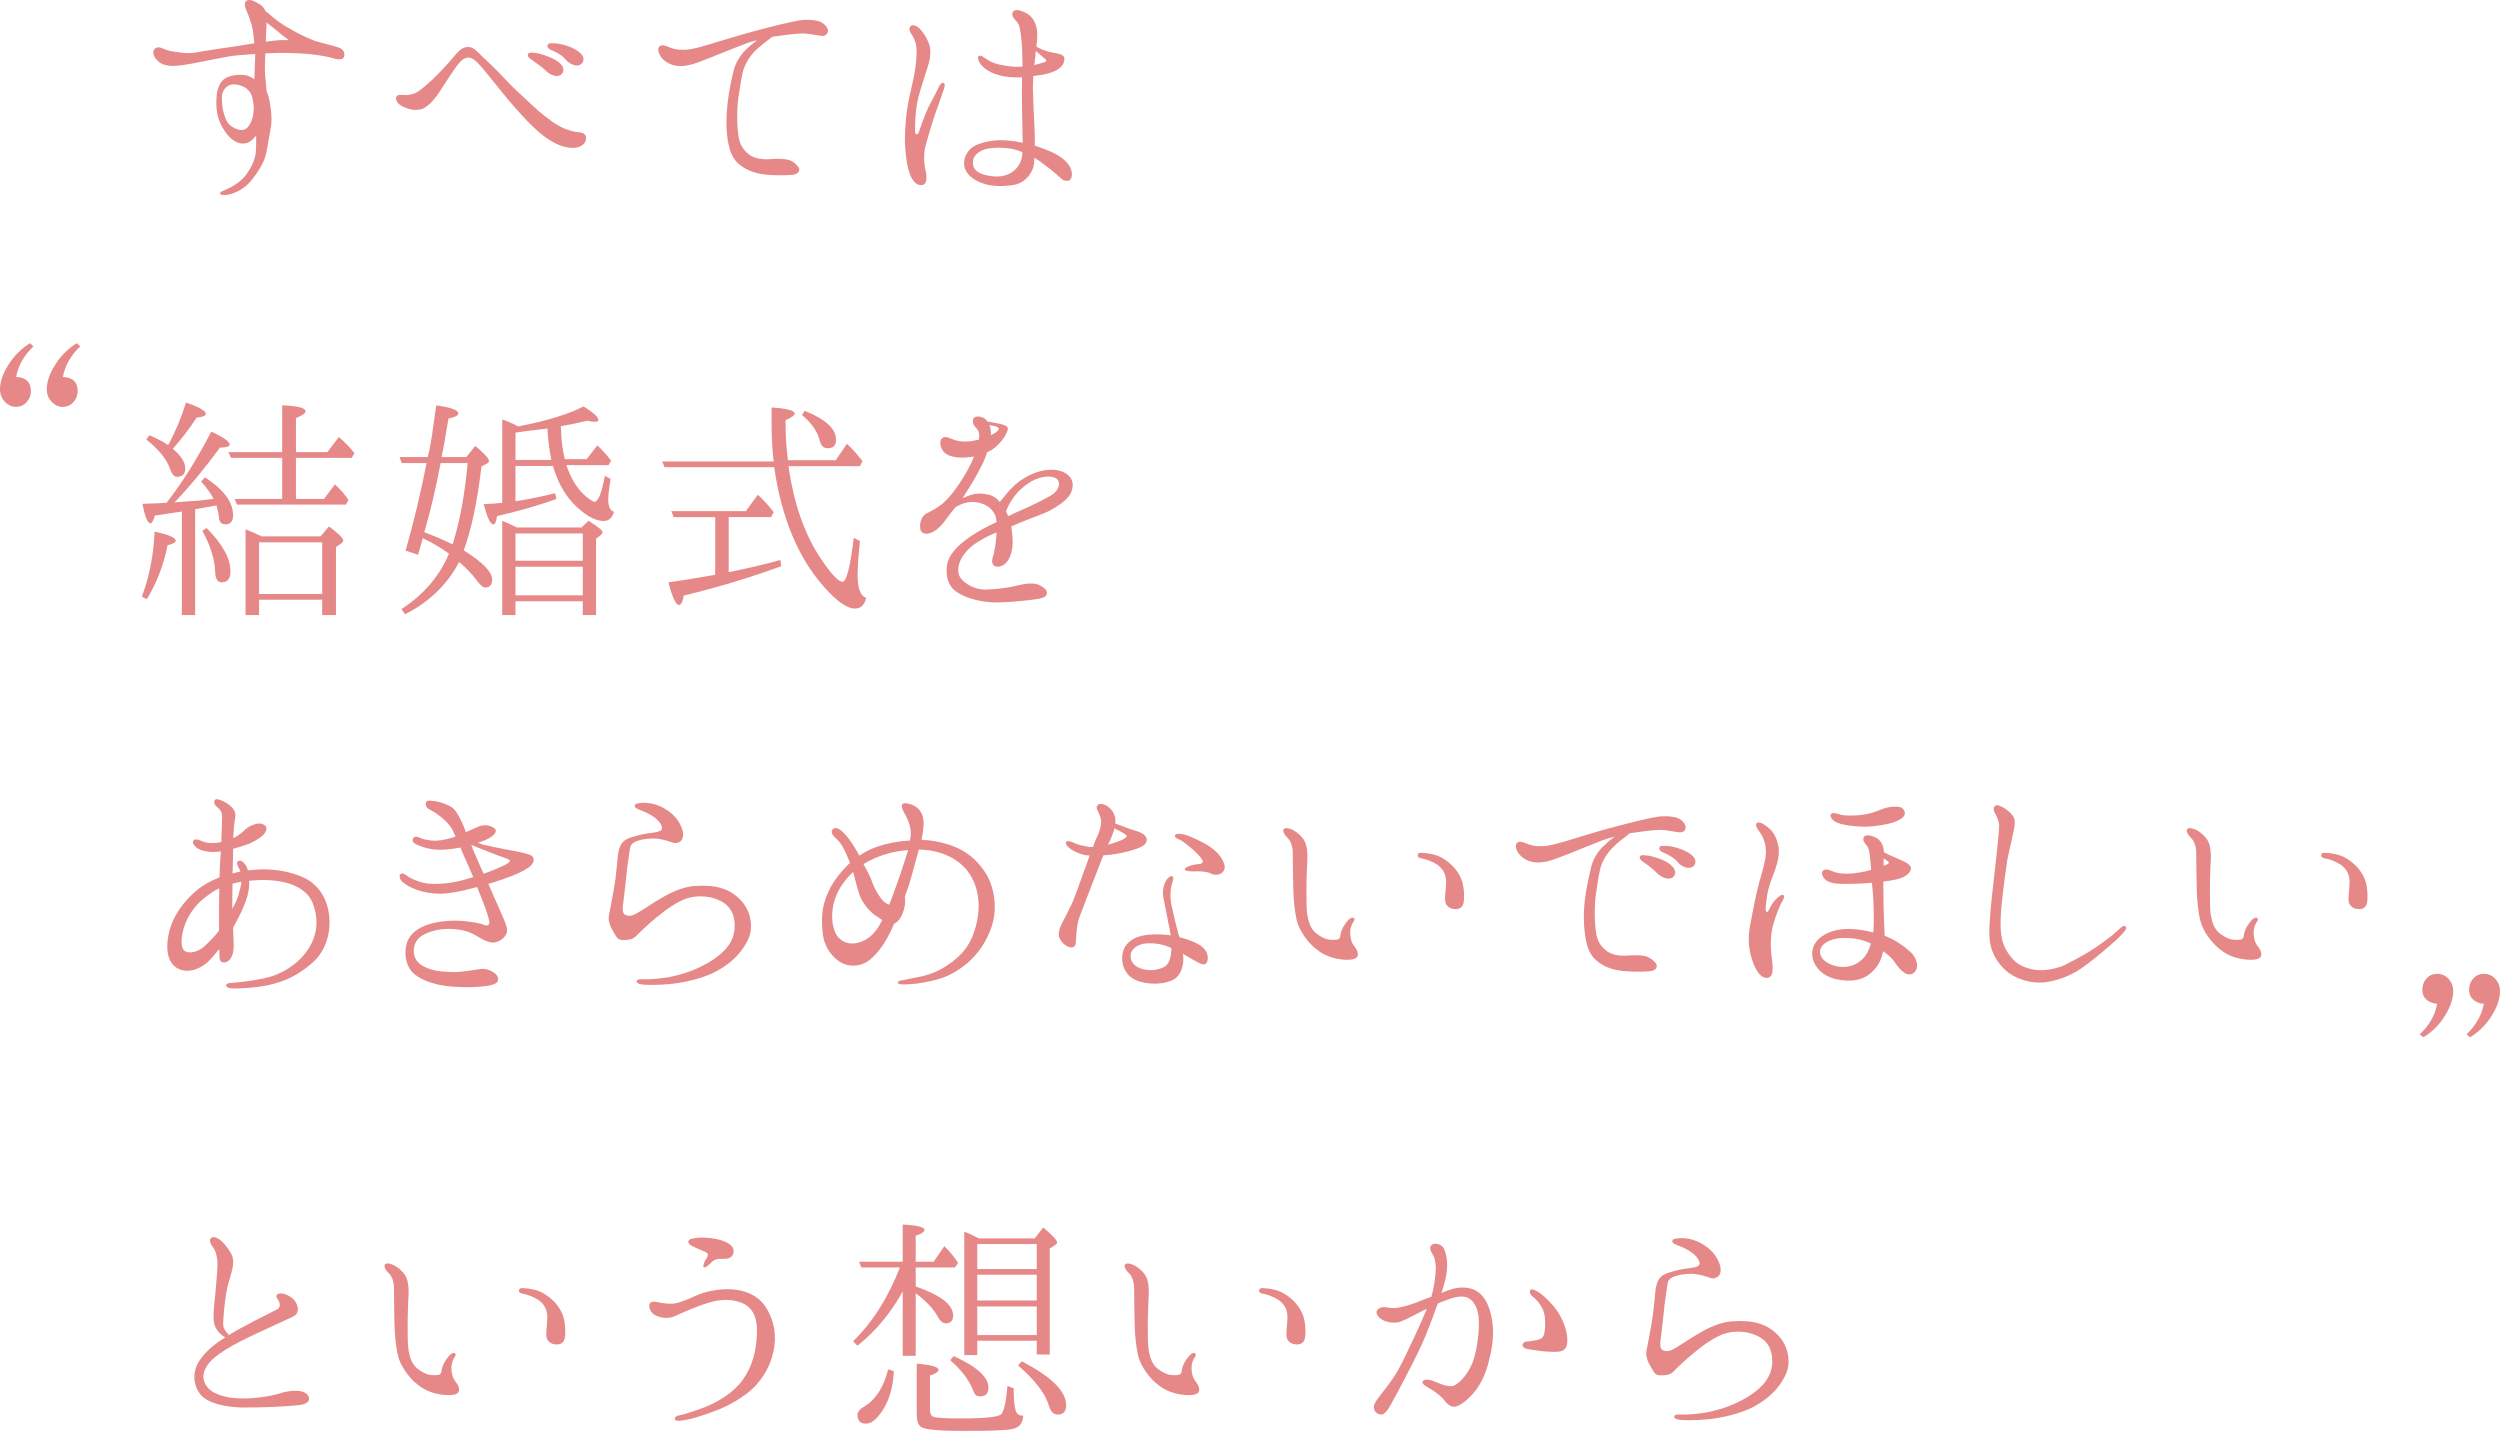 <?xml version="1.0" encoding="UTF-8"?>
<svg id="_レイヤー_1" data-name="レイヤー_1" xmlns="http://www.w3.org/2000/svg" version="1.1" viewBox="0 0 669.789 383.367">
  <!-- Generator: Adobe Illustrator 29.5.1, SVG Export Plug-In . SVG Version: 2.1.0 Build 141)  -->
  <defs>
    <style>
      .st0 {
        fill: #e68888;
      }
    </style>
  </defs>
  <g>
    <path class="st0" d="M92.028,15.496c-.557.627-1.949.418-2.854.069-.975-.278-3.689-.835-6.057-1.044-2.367-.209-4.386-.348-8.214-.348-1.253,0-2.576.069-3.829.139-.069,1.532-.139,3.76-.069,5.5.069,1.114.278,2.854.417,4.664.418.836.696,1.88.905,3.272.557,3.202.487,5.43.139,6.892-.139.905-.557,3.133-1.044,5.987-.487,2.784-2.506,5.917-4.525,8.214-2.019,2.298-4.873,3.203-5.987,3.342-1.114.14-1.88.069-1.95-.348-.069-.418.905-.766,1.602-1.045,2.019-.904,3.829-2.088,5.151-3.689,1.253-1.601,2.437-3.759,2.785-5.986.139-1.254.139-3.063.139-4.804-.766.975-1.531,1.671-2.297,1.949-2.437.766-4.595-.766-6.265-3.342-1.671-2.575-2.228-4.942-2.089-8.284.07-3.342,1.253-5.221,2.854-5.917,1.253-.558,4.316-1.114,6.196-.14.417.209.766.418,1.114.627.07-2.02.139-4.038.209-5.848v-.905c-1.671.139-3.202.278-4.386.348-2.854.209-5.708.975-8.215,1.393-2.506.487-6.265,1.322-8.911,1.462-2.646.069-3.968-.557-4.943-1.74-1.044-1.114-1.044-2.298-.417-2.854.696-.626,1.601-.348,2.297,0,1.183.557,2.437.766,4.803,1.044,2.367.349,4.038-.069,5.639-.348,1.601-.209,4.107-.696,6.404-.975,2.158-.278,5.291-.835,7.519-1.184-.139-1.322-.278-2.576-.417-3.48-.279-1.74-.975-3.62-1.601-5.013-.627-1.393-.766-2.506-.07-2.924.905-.487,2.019.069,3.55.975.766.487,1.253,1.184,1.532,1.88.139.069.278.139.417.278.766.627,2.088,1.74,2.994,2.437.835.627,3.759,2.437,5.778,3.411,2.088,1.044,3.759,1.74,5.012,2.089,1.253.348,3.411.835,5.291,1.462,1.81.557,1.88,2.088,1.393,2.784ZM68.01,28.793c-.07-.696-.209-1.462-.348-2.367-.557-3.062-3.481-3.829-5.151-3.829-1.601,0-3.063,1.532-3.063,3.411s.139,3.898,1.253,6.336c.626,1.392,2.715,2.506,4.038,2.506,1.044,0,1.949-.766,2.646-2.506.348-.767.557-1.88.626-3.551ZM77.408,10.763c-1.114-.766-2.854-2.229-3.62-2.854-.627-.487-1.602-1.253-2.367-1.88-.069,1.393-.139,3.689-.209,5.151,1.88-.278,4.038-.557,6.196-.417Z"/>
    <path class="st0" d="M157,36.799c.139,1.113-.696,2.506-2.854,2.784-2.924.278-5.778-1.113-8.632-3.271-2.993-2.298-6.752-6.475-9.607-9.886-2.854-3.48-5.5-6.822-6.613-8.145-1.393-1.602-2.576-2.854-3.759-2.854-1.253,0-2.228.975-3.133,2.228-.975,1.253-3.342,4.942-4.386,6.544-.905,1.531-3.133,4.455-5.013,5.013-1.949.557-3.689,0-5.012-.627-1.392-.627-2.158-1.81-1.81-2.646.279-.626,1.253-.557,2.089-.487.766.069,1.74-.069,2.784-.418,1.044-.417,2.158-1.392,3.62-2.645,1.393-1.184,2.924-2.785,4.107-4.038,1.253-1.323,1.74-1.949,3.063-3.48,1.323-1.532,2.158-2.229,3.481-2.298,1.323-.139,2.576,1.253,3.829,2.506,1.184,1.184,3.62,3.342,5.709,5.64,2.088,2.297,4.942,4.873,7.936,7.657,1.81,1.74,4.803,4.177,7.101,5.431,2.228,1.183,3.968,1.531,5.013,1.601.905.069,2.019.349,2.088,1.393ZM146.209,18.907c-1.044-.975-2.367-1.949-4.107-3.133-.557-.417-.905-.904-.557-1.392.278-.349.835-.279,1.183-.279,1.044.07,2.297.349,3.759.905,1.462.487,3.55,1.602,4.177,2.715.696,1.184.069,2.298-.975,2.576-.975.278-2.506-.349-3.481-1.393ZM151.709,16.123c-1.044-1.253-2.297-2.02-4.316-2.854-.557-.278-.905-.905-.626-1.322.208-.418.766-.349,1.183-.349,1.044-.069,2.367.209,3.829.627,1.392.417,3.48,1.462,4.247,2.646.696,1.113.139,2.228-.835,2.575-.975.349-2.576-.278-3.481-1.322Z"/>
    <path class="st0" d="M177.599,15.845c-.905-.905-1.67-2.576-.975-3.342.557-.696,1.671-.278,2.646.139,1.044.418,2.088.767,4.107.696,2.088,0,6.057-1.253,8.284-1.949,2.158-.626,7.031-2.158,11.278-3.271,4.177-1.114,8.98-2.298,11.208-2.646,2.158-.349,5.013-.14,6.126.626,1.184.767,1.879,1.88,1.392,2.785-.487.835-1.253.835-2.297.626-1.183-.139-2.506-.487-4.247-.557-1.67,0-4.873.418-7.727.836-.139,0-.348.069-.487.069-.975.766-2.367,1.81-3.62,2.854-1.671,1.462-2.785,2.854-3.829,5.221-.766,1.811-.975,4.386-1.462,7.101-.487,2.576-.696,7.031-.208,11,.278,2.366,1.114,3.898,2.715,5.221,1.323,1.114,3.411,1.532,5.708,1.393,2.297-.209,3.759-.069,4.873.14,1.114.208,2.297,1.183,2.854,2.019.557.835-.07,1.88-1.532,2.019-1.601.14-4.038.209-6.753,0-2.645-.209-5.221-.905-7.518-2.715-1.81-1.462-2.576-3.411-3.133-6.404-.487-3.133-.487-6.475-.07-10.025.418-3.689,1.044-6.265,1.532-8.423.487-2.229,1.74-4.247,3.063-5.64.766-.835,2.297-2.088,3.342-2.854-1.184.278-2.367.626-3.551,1.113-2.646.975-6.752,2.715-8.98,3.551-2.228.835-4.734,2.019-7.17,2.228-2.506.278-4.455-.696-5.569-1.81Z"/>
    <path class="st0" d="M252.882,23.92c-.348.766-1.253,3.759-2.019,5.708s-1.879,5.987-2.785,8.98c-.835,2.924-.417,5.848-.069,7.24.417,1.531.278,3.48-.766,3.689-1.114.14-2.019-.069-3.063-1.949-.975-1.949-1.462-5.012-1.671-8.145-.208-3.133.07-6.126.348-8.771s.975-5.569,1.601-8.354c.626-2.784,1.044-5.36,1.114-7.936.07-2.576-.557-4.038-1.253-5.013-.626-.975-.905-1.671-.417-2.298.487-.626,1.74-.208,2.437.558.696.696,1.601,1.81,2.437,3.759.696,1.671.557,4.038-.07,5.987-.557,1.88-1.67,5.082-2.646,8.632-.905,3.62-.905,7.937-.905,9.12s.835.975.975.348c.487-1.392,1.601-4.664,2.506-6.544.905-1.879,1.462-2.645,2.854-5.568.348-.767.905-1.393,1.393-1.114.278.14.278.835,0,1.671ZM286.924,47.867c-.348.767-1.81.836-2.715-.139-.905-.836-2.924-2.576-4.804-3.898-.626-.557-1.462-1.044-2.297-1.531,0,.626-.069,1.113-.069,1.531-.209,2.088-2.089,5.151-5.43,5.708-3.829.627-6.961.349-9.677-.975-2.715-1.322-3.829-3.341-3.62-5.29.209-1.811,1.323-3.829,4.038-4.734,2.645-.905,5.151-1.184,8.145-.835,1.114.069,2.297.278,3.48.557,0-1.671-.069-3.411-.069-4.873,0-2.298-.139-5.013-.139-8.146,0-1.392.069-3.062.069-4.524-1.949.069-4.038,0-5.848-.487-1.949-.487-3.55-1.254-4.803-2.507-1.253-1.184-1.323-2.575-.975-2.715.627-.348,1.323.349,2.297.975.905.627,2.297,1.114,3.272,1.323,2.089.417,3.69.695,6.126.557.069-.627.069-1.184,0-1.671,0-2.506-.139-4.873-.418-7.031-.278-2.089-.487-2.784-1.323-3.62-.905-.905-1.183-1.671-.766-2.367.348-.557,1.114-.695,2.646-.069,1.532.557,2.785,1.531,3.481,3.689.557,1.462.417,3.62.139,5.709,1.114.626,2.367,1.113,3.48,1.393,1.323.348,2.994.417,3.69,1.044.626.557.487,2.297-1.184,3.48-1.462,1.114-4.107,1.671-6.822,1.949-.07,1.74-.139,3.481-.07,4.456.07,2.228.209,6.126.418,9.676.069,1.462.069,3.063.069,4.525.835.278,1.741.557,2.576.905,2.645.975,4.664,2.088,6.126,3.759s1.392,3.411.975,4.177ZM273.906,40.767c-.278-.139-.696-.278-1.044-.418-2.367-.835-5.5-.904-7.658-.626-2.088.278-4.316,1.393-4.525,3.48-.209,2.02.975,3.202,3.898,3.829,2.994.557,4.943.14,6.474-.835,1.949-1.323,2.854-3.272,2.854-5.361v-.069ZM277.526,13.687c-.07.417-.14.835-.14,1.322-.139.696-.139,1.462-.278,2.437,1.044-.278,1.949-.557,2.646-.766s.696-.627.209-.905c-.348-.348-1.462-1.253-2.437-2.088Z"/>
    <path class="st0" d="M79.915,376.476c-3.759.417-9.885.626-14.619.626-4.734-.069-9.607-1.044-11.626-3.55-1.949-2.437-2.158-5.987-.348-8.842,1.671-2.575,3.898-4.455,7.031-6.404-1.532-.836-2.715-2.367-2.994-3.829-.417-1.81.139-5.639.348-8.075.209-2.506.487-5.222.557-7.24.069-2.019-.418-3.829-.975-4.664-.626-.836-1.253-1.88-.975-2.506.557-1.114,2.019-.349,2.924.417.905.766,2.367,2.646,2.924,3.969.557,1.253.278,3.132-.139,4.524-.418,1.532-1.114,3.481-1.462,5.918-.418,2.366-.696,5.777-.766,7.657-.069,1.184.418,2.019,1.532,3.202,4.107-2.506,8.841-4.803,12.949-6.892,1.114-.627.696-2.019,0-2.924-.696-.836.208-1.462,1.323-1.323.766.14,1.81.487,2.854,1.393,1.184.975,2.297,3.76.07,4.804-9.189,4.316-15.385,6.822-19.91,10.095-4.386,3.132-5.152,6.474-2.854,9.05,1.88,2.019,5.778,2.854,9.468,2.784,3.689,0,7.728-.696,9.885-1.392,2.228-.767,6.266-1.184,7.379.557,1.044,1.671-.626,2.437-2.576,2.646Z"/>
    <path class="st0" d="M103.048,338.883c.417-.766,1.88-.209,2.576.139.766.418,1.88,1.114,2.924,2.646.975,1.532,1.044,4.038.835,6.893-.139,2.924-.208,5.917-.139,10.094,0,4.247,1.044,6.335,1.81,7.24.766.975,2.158,1.811,3.272,2.228,1.044.418,2.646.349,3.202.209.557-.069.696-.626.766-.905,0-.348.139-1.044.417-1.67.417-1.045,1.184-2.089,1.88-2.785.487-.487,1.114-.626,1.253-.418.278.14.348.558,0,.975-.348.487-.835,1.462-.905,2.646-.069,1.184.279,2.924.905,3.689.557.767,1.323,1.671,1.114,2.785-.209.975-1.74,1.184-3.481,1.114-2.854-.209-5.5-1.045-7.727-2.925-2.297-1.81-4.386-4.942-5.013-7.239-.626-2.298-.975-5.709-1.044-8.702-.07-3.063-.139-7.728-.139-9.886-.07-2.158-.766-3.342-1.462-3.968-.627-.557-1.253-1.602-1.044-2.158ZM139.039,345.705c.07-.557.487-.696,1.602-.557,1.253.069,3.48.417,5.151,1.462,2.715,1.671,4.038,3.55,4.873,5.43.766,1.811.905,4.664.696,6.126-.139,1.462-1.044,2.089-2.297,2.02-1.184,0-2.228-.627-2.576-1.671-.348-1.045.069-3.133.139-5.36.07-2.298-.835-3.76-2.367-4.873-1.531-.975-3.271-1.532-4.177-1.671-.835-.14-1.114-.487-1.044-.905Z"/>
    <path class="st0" d="M174.258,349.047c.487-.487,1.532-.278,2.506-.07,1.323.279,2.576.349,3.62.279,1.183-.07,3.62-.975,5.987-2.089,2.437-1.114,6.126-1.949,9.607-1.74,3.341.209,7.031,1.393,9.259,4.873,2.228,3.551,2.924,7.657,1.949,11.974s-3.48,8.424-7.379,11.278c-4.038,2.924-6.753,3.968-10.721,5.36-3.272,1.113-5.012,1.531-7.031,1.74-.835.069-1.253-.209-1.253-.418,0-.348.139-.835.905-.975,1.253-.209,4.177-1.113,7.24-2.297,3.133-1.253,7.379-3.62,9.955-7.171,2.576-3.48,3.759-7.728,3.898-12.739.139-5.013-1.81-7.38-4.873-8.284-3.063-.975-6.196-.349-8.215.278-2.088.626-6.752,2.506-8.702,3.48-2.019.975-4.107.557-5.569-.209-1.393-.766-1.88-2.715-1.184-3.271ZM184.491,332.408c.14-.417.905-.557,1.253-.626,1.253-.278,2.785-.278,4.664-.07,1.81.209,4.456.836,5.569,2.089,1.044,1.114.557,2.715-.487,3.202-.975.418-2.158.209-2.994.278-.766.07-1.392.349-1.949.975-.139.14-1.531,1.602-2.019,1.253-.348-.278.348-1.81.626-2.157.278-.349.557-.975.487-1.323-.07-.348-.696-.696-1.323-.905-.626-.208-2.158-.975-2.854-1.253-.696-.417-1.253-.835-.975-1.462Z"/>
    <path class="st0" d="M241.848,345.983c-3.203,5.848-7.24,10.651-12.113,14.55l-1.184-1.184c5.291-5.151,9.398-11.695,12.531-19.771h-10.303l-.626-1.532h11.696v-9.955c3.898.14,5.848.696,5.848,1.393,0,.558-.766,1.045-2.367,1.602v6.961h4.804l2.854-4.177c1.393,1.323,2.646,2.854,3.69,4.456l-.835,1.253h-10.512v5.082c6.753,2.366,10.025,4.873,10.025,7.797,0,1.393-.696,2.088-2.019,2.088-.766,0-1.462-.626-2.158-1.879-1.114-2.02-3.063-4.107-5.848-6.196v16.777h-3.48v-17.265ZM239.48,367.355c-.209,4.943-1.601,8.98-4.038,11.904-1.184,1.462-2.297,2.158-3.411,2.158-1.532,0-2.297-.766-2.297-2.367,0-.766.626-1.531,1.81-2.228,3.063-1.81,5.221-5.151,6.404-9.955l1.532.487ZM271.573,371.95c0,2.993.209,5.013.557,5.987.278.975.975,1.392,2.019,1.322-.14,2.158-1.114,3.272-3.063,3.62-1.81.349-5.987.487-12.74.487s-10.582-.348-11.556-1.044c-.835-.558-1.183-1.671-1.183-3.481v-13.505c3.968.348,5.848.905,5.848,1.671,0,.487-.696.975-2.297,1.531v9.189c0,1.113.417,1.74,1.044,1.88.766.278,3.272.417,7.379.417,6.405,0,9.955-.417,10.651-1.113.766-.836,1.323-3.342,1.671-7.589l1.67.627ZM255.492,363.318c6.196,2.784,9.329,5.639,9.329,8.423,0,1.602-.766,2.367-2.228,2.367-.905,0-1.392-.418-1.74-1.253-.975-2.785-3.133-5.709-6.266-8.424l.905-1.113ZM277.212,331.782l2.297-2.924c2.437,2.088,3.689,3.411,3.689,3.968,0,.278-.209.557-.417.696l-1.532.975v28.403h-3.481v-3.689h-15.942v3.828h-3.481v-33.067c1.253.487,2.576,1.114,3.899,1.811h14.967ZM277.769,339.997v-6.684h-15.942v6.684h15.942ZM277.769,341.528h-15.942v6.892h15.942v-6.892ZM277.769,357.679v-7.657h-15.942v7.657h15.942ZM273.731,364.71c7.936,4.107,11.904,8.006,11.904,11.766,0,1.671-.766,2.506-2.228,2.506-1.184,0-1.88-.766-2.367-2.297-.975-3.342-3.759-6.962-8.284-10.86l.975-1.114Z"/>
    <path class="st0" d="M301.348,338.883c.417-.766,1.88-.209,2.576.139.766.418,1.88,1.114,2.924,2.646.975,1.532,1.044,4.038.835,6.893-.139,2.924-.208,5.917-.139,10.094,0,4.247,1.044,6.335,1.81,7.24.766.975,2.158,1.811,3.272,2.228,1.044.418,2.646.349,3.202.209.557-.069.696-.626.766-.905,0-.348.139-1.044.417-1.67.417-1.045,1.184-2.089,1.88-2.785.487-.487,1.114-.626,1.253-.418.278.14.348.558,0,.975-.348.487-.835,1.462-.905,2.646-.069,1.184.279,2.924.905,3.689.557.767,1.323,1.671,1.114,2.785-.209.975-1.74,1.184-3.481,1.114-2.854-.209-5.5-1.045-7.727-2.925-2.297-1.81-4.386-4.942-5.013-7.239-.626-2.298-.975-5.709-1.044-8.702-.07-3.063-.139-7.728-.139-9.886-.07-2.158-.766-3.342-1.462-3.968-.627-.557-1.253-1.602-1.044-2.158ZM337.339,345.705c.07-.557.487-.696,1.602-.557,1.253.069,3.48.417,5.151,1.462,2.715,1.671,4.038,3.55,4.873,5.43.766,1.811.905,4.664.696,6.126-.139,1.462-1.044,2.089-2.297,2.02-1.184,0-2.228-.627-2.576-1.671-.348-1.045.069-3.133.139-5.36.07-2.298-.835-3.76-2.367-4.873-1.531-.975-3.271-1.532-4.177-1.671-.835-.14-1.114-.487-1.044-.905Z"/>
    <path class="st0" d="M378.942,358.166c1.043-2.228,2.297-5.012,3.342-7.519-1.045.487-1.881.905-2.506,1.254-1.463.695-3.203,1.67-4.316,2.088-1.045.487-2.924.557-4.596-.139-1.74-.767-2.227-1.949-2.018-2.576.348-.836,1.391-1.184,2.297-1.044.904.139,2.227.417,4.037,0,1.879-.349,4.387-1.254,5.986-1.949.627-.209,1.393-.558,2.299-.836.834-2.784,1.043-5.151,1.184-6.892.139-1.811-.279-3.689-.836-4.525-.557-.905-1.045-1.88-.139-2.575.904-.627,2.783.069,3.201,1.113.488,1.184,1.045,3.063.766,5.848-.139,1.74-.766,3.898-1.461,5.987.766-.349,1.461-.557,1.809-.696,1.254-.487,3.691-1.184,6.266-.418,3.342,1.045,4.873,4.525,5.5,8.424.627,3.829.07,7.519-1.113,11.904-1.184,4.246-3.062,6.892-4.805,8.633-1.252,1.253-3.131,2.645-4.246,2.645-1.043,0-1.949-.835-2.715-1.81-.766-1.044-2.227-2.089-3.342-2.784-1.252-.767-2.645-1.463-2.436-2.089.209-.627,1.393-.766,2.715-.278,1.113.348,4.316,2.088,5.986,1.184,1.602-.905,3.898-3.411,5.012-6.893,1.045-3.411,1.463-7.31,1.393-10.303-.068-3.063-1.184-5.5-3.062-6.266-1.949-.835-4.664.278-6.822,1.114-.279.069-.695.278-1.113.487-.07.278-.209.487-.279.766-1.113,3.062-2.576,7.031-3.969,10.094-1.391,3.063-3.062,6.266-4.523,9.051-.975,1.949-3.064,5.848-3.83,7.17-.695,1.253-1.74,2.854-2.715,2.646-.975-.14-1.811-.766-1.811-2.158,0-.975,1.672-2.924,2.855-4.455,1.113-1.462,2.924-3.829,3.967-5.918,1.115-2.019,2.576-5.221,4.039-8.284ZM419.806,357.679c.35,2.576-.139,3.898-1.531,4.316-1.393.349-3.271.14-4.594.069-1.322-.139-3.621-.487-4.455-.626-.906-.209-1.324-.627-1.324-1.114.07-.418.488-.905,1.115-.905s1.322-.139,2.018-.278c.766-.069,1.811-.348,2.229-.835.486-.627.627-1.462.695-3.133.07-1.671-.068-3.48-.834-4.804-.697-1.322-1.531-2.228-2.438-2.924-.557-.487-1.184-1.253-.627-1.88.35-.348,1.184.07,2.02.558s2.158,1.531,4.037,3.689c1.949,2.228,3.342,5.36,3.689,7.866Z"/>
    <path class="st0" d="M474.775,365.546c.209-2.924-.487-5.569-3.202-7.24-2.993-1.74-6.544-1.88-9.397-1.044-2.507.766-5.64,2.924-8.215,5.082-2.158,1.74-4.734,4.177-5.639,5.151-.975.904-2.02.975-3.411.975-1.463,0-1.671-.627-2.576-2.158s-1.531-2.993-1.184-4.595c.348-1.531.766-4.107,1.322-7.101.558-2.854.767-6.405,1.045-8.842.348-2.437.975-3.62,2.506-4.386,1.531-.696,4.525-1.392,5.778-1.531,1.322-.14,3.202-.349,3.48-1.044.278-.767-.487-2.02-1.81-3.063-1.114-.905-2.646-1.602-3.969-2.089-.695-.278-1.601-.626-1.462-1.183.14-.627.767-.627,1.462-.696.627-.07,1.602-.14,2.646.069,1.949.278,3.898,1.253,5.291,2.367,1.531,1.184,2.576,2.575,3.272,4.455.557,1.602.208,2.785-.349,3.272-.487.417-1.184.695-1.949.487-.835-.279-2.367-.836-3.968-1.045-1.602-.278-4.107,0-5.36.418-1.253.348-2.158.975-2.298,2.019-.139.975-.487,2.924-.835,5.778-.278,2.854-.696,6.613-.905,8.146-.209,1.67-.557,3.48.418,3.968,1.044.487,1.949.348,3.62-.696,1.81-1.044,4.315-2.854,7.24-4.455,2.854-1.532,5.29-2.367,7.797-2.576,5.639-.348,9.259.627,12.321,3.829,2.785,2.924,3.411,7.31,2.02,10.373-2.158,4.595-5.569,7.031-8.771,8.771-3.272,1.74-8.424,2.924-11.904,3.271-3.551.349-6.266.278-7.24.209-.905-.069-2.02-.278-2.02-.905.07-.557.975-.626,1.949-.557,1.741.069,4.316-.14,7.031-.627,4.038-.835,7.519-2.157,10.722-4.106,4.177-2.576,6.265-5.361,6.543-8.702Z"/>
  </g>
  <g>
    <path class="st0" d="M38.006,159.842c1.949-5.152,3.133-10.93,3.411-17.404,3.759.766,5.639,1.601,5.639,2.437,0,.487-.696.835-2.158,1.184-1.114,5.499-2.994,10.303-5.569,14.479l-1.323-.695ZM56.594,115.636c3.342,1.531,4.943,2.715,4.943,3.48,0,.487-.905.766-2.646.835-3.829,5.291-7.867,10.164-12.113,14.619l3.968-.278c2.088-.069,4.177-.348,6.474-.626-.696-1.323-1.74-2.924-3.341-4.664l1.044-1.114c5.013,3.271,7.519,6.613,7.519,10.164,0,1.531-.626,2.437-2.019,2.437-1.114,0-1.671-.627-1.741-1.811-.139-1.183-.417-2.297-.696-3.271-.766.139-2.437.418-5.012.905-.069,0-.209,0-.417.069-.139,0-.209,0-.279.069v28.334h-3.55v-27.776l-.417.139c-.696.069-1.88.209-3.481.487-1.462.209-2.506.418-3.341.487-.348,1.393-.835,2.089-1.184,2.089-.766,0-1.462-1.74-2.158-5.222,1.184-.069,2.576-.069,4.038-.139,1.532-.14,2.367-.14,2.437-.14,4.595-5.917,8.493-12.322,11.974-19.074ZM49.841,107.838c3.551,1.254,5.291,2.229,5.291,3.063,0,.487-.835.835-2.437.975-2.158,3.271-4.316,6.057-6.405,8.354,2.228,1.88,3.342,3.62,3.342,5.291,0,1.462-.766,2.228-2.228,2.228-.766,0-1.392-.766-1.879-2.228-.905-2.575-3.063-5.151-6.335-7.797l.835-1.113c2.158.904,3.829,1.81,5.012,2.645,1.949-3.55,3.55-7.379,4.803-11.417ZM55.341,141.463c4.247,4.246,6.404,8.145,6.404,11.626,0,1.949-.766,2.924-2.367,2.924-1.114,0-1.671-.975-1.74-2.854-.07-3.202-1.253-6.962-3.411-10.93l1.114-.766ZM79.289,122.666v11h7.519l2.924-3.898c1.532,1.392,2.715,2.784,3.62,4.177l-.696,1.253h-29.169l-.626-1.531h12.74v-11h-13.714l-.696-1.531h14.411v-12.53c4.177.139,6.265.695,6.265,1.601,0,.487-.905,1.114-2.576,1.811v9.119h8.423l3.063-4.037c1.81,1.531,3.203,2.993,4.177,4.315l-.696,1.253h-14.967ZM85.902,143.69l2.228-2.646c2.576,1.88,3.829,3.133,3.829,3.76,0,.139-.139.417-.487.766l-1.462.975v18.239h-3.689v-4.107h-16.917v4.107h-3.62v-22.974c1.253.487,2.715,1.114,4.316,1.88h15.803ZM69.403,145.292v13.854h16.917v-13.854h-16.917Z"/>
    <path class="st0" d="M107.615,124.059l-.557-1.601h7.519l.139-.487c.835-3.411,1.393-7.867,2.158-13.366,3.898.557,5.917,1.253,5.917,2.157,0,.558-.835.975-2.646,1.393-.766,4.386-1.253,7.658-1.74,9.816,0,.139-.07.348-.07.487h6.614l2.367-2.994c2.437,2.02,3.69,3.411,3.69,4.038,0,.209-.14.418-.418.626l-1.601.836c-1.044,8.98-2.576,16.499-4.734,22.486,5.082,3.202,7.588,5.777,7.588,7.797,0,1.462-.626,2.157-1.81,2.157-.627,0-1.462-.695-2.506-2.157-1.184-1.602-2.715-3.133-4.525-4.665-3.133,5.987-7.937,10.651-14.48,13.993l-.975-1.393c5.917-3.828,10.164-8.771,12.74-14.828-2.019-1.531-4.316-2.854-7.031-4.177-.069.348-.208.696-.278,1.044-.417,1.532-.766,2.646-.975,3.411l-3.341-1.113c2.088-7.24,3.968-15.106,5.639-23.461h-6.683ZM118.058,124.059c-1.393,7.171-2.854,13.366-4.386,18.518,2.924,1.114,5.43,2.229,7.588,3.272,1.88-5.987,3.272-13.297,4.038-21.79h-7.24ZM151.751,124.615c1.184,3.62,2.994,6.544,5.43,8.563,1.044.835,1.81,1.253,2.088,1.253.975,0,1.949-2.298,2.785-6.962l1.532.836c-.418,2.575-.626,4.455-.626,5.569,0,1.81.487,2.924,1.531,3.271-.487,1.602-1.392,2.437-2.715,2.437-2.088,0-4.456-1.184-7.17-3.689-2.924-2.646-5.082-6.335-6.474-11.069h-10.025v9.468c3.898-.626,7.449-1.322,10.582-2.158l.418,1.532c-5.152,1.879-10.512,3.342-15.942,4.595-.208,1.462-.487,2.228-1.044,2.228-.696,0-1.601-1.811-2.506-5.431,1.601-.069,3.202-.139,4.943-.348v-22.347c1.392.487,2.854,1.114,4.247,1.88,7.658-1.462,13.505-3.272,17.543-5.36,2.646,1.671,3.968,2.854,3.968,3.62,0,.417-.278.487-.905.487-.417,0-1.044,0-2.019-.279-3.272.767-5.639,1.254-7.17,1.462.069.14.069.418.069.836.07.487.07.905.07,1.114.07,2.297.417,4.594.975,6.892h5.848l2.854-3.689c1.253,1.184,2.506,2.506,3.689,4.107l-.696,1.183h-11.278ZM155.79,141.323l1.879-1.81c2.506,1.601,3.759,2.575,3.759,3.062,0,.349-.278.627-.696.975l-1.044.767v20.467h-3.55v-3.689h-18.031v3.689h-3.55v-25.271c.835.348,2.158.975,3.968,1.81h17.265ZM138.107,123.224h9.607c-.557-2.715-.905-5.5-1.044-8.424-1.741.278-4.525.487-8.146,1.044l-.417.07v7.31ZM138.107,142.925v7.31h18.031v-7.31h-18.031ZM156.138,159.493v-7.657h-18.031v7.657h18.031Z"/>
    <path class="st0" d="M211.245,124.895c1.462,10.163,4.386,18.587,8.911,25.131,2.645,3.898,4.525,5.848,5.569,5.848s2.089-3.968,2.994-11.765l1.671.835c-.418,3.969-.626,7.031-.626,9.189,0,3.48.766,5.5,2.297,6.057-.418,1.88-1.462,2.854-2.994,2.854-2.088,0-4.804-1.88-8.215-5.709-7.031-7.866-11.486-18.657-13.436-32.162h-29.378l-.626-1.532h29.865c-.07-.557-.14-1.183-.209-1.879-.209-2.367-.348-5.151-.348-8.354v-4.246c4.107.278,6.196.835,6.196,1.671,0,.417-.835,1.044-2.437,1.74v1.322c0,3.063.209,6.196.626,9.398h12.81l2.993-4.386c1.323,1.253,2.576,2.576,3.62,3.968l.557.627-.696,1.393h-19.145ZM195.233,138.539v14.759c5.082-1.045,9.677-2.089,13.854-3.272l.209,1.671c-8.771,3.202-17.474,5.778-26.106,7.866-.278,1.671-.696,2.507-1.253,2.507-.905,0-1.81-2.02-2.854-6.057,4.107-.558,8.285-1.253,12.531-2.02v-15.454h-11.139l-.626-1.602h19.979l3.203-4.386c1.531,1.393,2.993,2.993,4.247,4.664l-.696,1.323h-11.348ZM215.631,110.066c5.569,2.297,8.354,4.803,8.354,7.727,0,1.532-.696,2.298-2.228,2.298-1.114,0-1.81-.696-2.158-2.089-.557-2.366-2.158-4.664-4.734-6.822l.766-1.113Z"/>
    <path class="st0" d="M286.402,132.9c-1.044,1.392-3.063,2.784-5.152,3.898-2.019,1.044-5.43,2.158-8.075,3.271-.696.278-1.462.627-2.228.975.07.766.209,1.602.279,2.437.278,2.715-.14,4.734-.835,6.057-.627,1.323-1.602,2.089-2.854,2.298-1.462.139-2.019-.975-1.601-2.367.487-1.393.905-3.969,1.044-6.405v-.417c-1.184.487-2.297.975-3.272,1.531-2.158,1.184-4.038,2.367-5.569,4.525-1.184,1.671-2.088,4.246-.766,6.195,1.323,1.74,4.107,3.133,6.823,3.063,2.854-.14,4.594-.349,6.544-.696,1.879-.418,3.62-.836,4.664-.905,2.088-.139,2.994.209,4.247,1.114,1.114.835,1.114,2.019.069,2.506-.487.278-1.322.487-3.759.766-2.367.278-6.892.766-10.025.627-3.202-.14-6.683-.975-9.329-2.576-2.297-1.393-3.063-3.62-2.994-6.266.07-2.575,1.253-4.315,2.994-6.057,1.671-1.67,4.038-3.271,6.544-4.664,1.184-.626,2.506-1.322,3.829-1.949-.07-1.113-.279-1.949-.905-2.784-1.114-1.602-2.994-2.298-4.456-2.507-1.392-.208-2.993,0-4.455.696-.487.209-.835.418-1.253.696-.905,1.184-1.81,2.228-2.645,3.411-1.671,2.367-3.551,3.62-5.082,3.62-1.532-.069-1.671-.975-1.671-2.228,0-1.184.557-2.437,1.462-3.063,1.044-.557,2.228-1.113,3.55-2.019,2.715-1.88,5.152-5.36,7.24-8.911,1.044-1.81,1.671-3.133,2.158-4.455-.557.069-1.114.14-1.671.209-2.158.209-4.247,0-5.778-.905-1.462-.975-1.879-3.133-1.323-3.968.835-1.114,2.019-.349,3.551.209,1.462.487,3.341.626,5.5.139.348-.069.696-.139,1.044-.209.348-1.949-.209-2.575-.905-3.341-.835-.836-.835-1.949-.417-2.507.487-.417,1.531-.557,2.645.07.418.208.696.487.975.904.975.14,2.158.418,2.576.487.626.07,2.019.418,2.576.836.626.487.278,1.113-.278,2.228-.487,1.044-2.089,3.063-3.69,4.038-.417.278-.835.487-1.253.626-.418,1.393-1.044,2.854-1.671,3.968-1.531,2.994-2.506,4.595-4.247,7.311-.209.348-.417.695-.696,1.044.557-.209,1.184-.487,1.602-.627,1.531-.626,3.063-.766,4.734-.417,1.531.208,2.645.835,3.689,2.088.278-.348.557-.835.905-1.113,2.297-2.994,4.316-4.804,7.449-6.266s7.101-1.88,9.537-.14c2.506,1.811,1.602,4.525.627,5.918ZM265.448,116.61c.348-.209.626-.349.905-.487,1.044-.558,1.393-1.254,1.184-1.463-.209-.278-.696-.487-1.671-.626-.278-.069-.557-.069-.766-.14.209.558.348,1.114.348,1.741.07.278.07.557,0,.975ZM283.478,128.723c-.417-.766-1.879-1.392-4.316-.835-2.367.487-4.247,1.88-5.848,3.342-1.462,1.392-3.063,3.689-3.759,5.778.208.417.417.904.557,1.253.627-.209,1.184-.558,1.81-.836,2.924-1.253,6.266-2.784,9.12-4.386,2.924-1.531,2.924-3.48,2.437-4.316Z"/>
    <path class="st0" d="M45.386,249.405c.975-3.968,3.759-7.866,7.31-10.86,1.74-1.462,3.829-2.575,6.057-3.48,0-.069.069-.209.069-.278,0-1.671.209-4.664.348-6.684-2.297.349-4.525.07-5.917-.626-1.183-.627-1.879-1.74-1.462-2.228.557-.766,1.88-.07,2.437.139.557.278,1.462.487,2.784.487.766,0,1.532-.139,2.297-.278,0-1.88.209-5.639.209-6.753,0-1.392-.696-2.088-1.462-2.715-.696-.557-.835-1.322-.487-1.81.487-.558,2.158.209,3.133.835.975.627,1.879,1.393,2.228,2.437.348.905-.069,2.089-.209,3.551-.069.835-.208,2.088-.208,3.411,1.044-.487,1.949-1.253,2.506-1.671.905-.905,1.81-1.602,2.924-1.949,1.114-.418,2.297-.418,2.994.209.696.487.557,1.253-.069,2.158-.627.835-2.158,1.879-4.038,2.715-1.323.487-2.785.975-4.386,1.393v.417c0,1.532-.069,3.969-.139,6.196.766-.209,1.392-.418,2.088-.487-.069-.209-.139-.487-.209-.627-.557-.904-.905-1.81-.487-2.088.627-.558,1.462,0,1.95.766.348.418.557.835.766,1.601,5.082-.626,9.677-.208,14.202,1.602,4.386,1.74,6.892,5.5,7.519,10.095.626,4.664-.696,9.746-4.386,13.018-4.107,3.551-7.379,5.013-11.974,6.057-3.62.766-8.911.975-9.885.836-.905-.07-1.323-.487-1.323-.836s.557-.557,1.183-.626c.696,0,5.221-.349,9.677-1.393s8.911-3.969,11.417-8.075c2.297-3.829,2.506-7.867.905-11.975-1.253-3.062-4.386-4.804-7.519-5.499-2.924-.696-6.126-.767-9.468-.418.069,2.854-.557,5.221-2.715,9.537-.557,1.114-1.114,2.089-1.601,3.063,0,1.392.139,2.715.139,3.62.07,1.74.07,3.062-.696,4.386-.696,1.322-1.949,1.462-2.576,1.113-.626-.278-.487-1.671-.557-3.202v-.278c-.696.835-1.393,1.74-2.158,2.576-2.228,2.575-6.057,4.315-9.05,2.645-2.993-1.67-3.202-5.986-2.158-10.024ZM49.562,254.836c1.393.835,3.898-.07,5.152-1.254,1.322-1.183,2.854-2.784,3.968-4.246v-4.247c0-1.044,0-4.315.07-7.101-1.253.557-2.367,1.323-3.62,2.298-2.506,1.879-4.525,4.524-5.569,7.379-1.044,2.854-1.392,6.266,0,7.171ZM64.6,236.875c0-.209.07-.418.07-.627-.835.14-1.602.278-2.367.487-.07,2.089-.07,4.942-.07,6.753.14-.209.279-.487.348-.627,1.114-1.879,1.741-4.524,2.019-5.986Z"/>
    <path class="st0" d="M114.187,214.876c.348-.557,1.253-.348,1.949-.278.835.069,2.437.418,4.177,1.253,1.601.696,2.437,2.437,3.272,4.107.348.766.835,1.81,1.253,2.993,1.323-.557,2.437-1.113,3.063-1.392.975-.418,2.367-.767,3.968,0,1.67.695.905,1.879-.279,2.645-.626.487-1.949,1.045-3.55,1.602.487.209.975.348,1.393.487.835.209,5.012,1.114,6.683,1.393,1.67.278,3.968.696,5.639,1.253,1.671.487,1.601,2.158.07,3.342-1.462,1.044-3.898,2.228-7.24,3.341-1.253.418-2.506.836-3.759,1.184,1.184,2.716,3.55,8.006,4.038,9.189.627,1.393,1.184,2.854.905,3.898-.348,1.114-1.462,2.089-2.785,2.507-1.253.417-2.924-.209-4.873-1.393-1.88-1.184-3.69-1.88-6.614-2.089-2.993-.209-5.917.278-8.423,1.74-1.81,1.114-2.576,3.272-2.088,5.291.557,2.019,2.088,2.993,4.455,3.76,2.297.695,5.43.766,7.31.695,1.879-.139,4.455-.557,5.778-.766,1.253-.209,2.576.14,3.759.905,1.253.836,1.393,2.019.905,2.576-.487.557-1.602.975-4.038,1.184-2.437.278-6.752.278-10.164-.209-3.551-.558-7.031-1.88-8.702-3.829-1.671-2.019-2.088-5.082-1.253-7.728.905-2.646,3.202-3.968,5.569-4.804,2.367-.835,5.917-1.184,8.423-1.044,2.506.069,5.5.696,6.126.905.557.209,1.114.626,1.741.139.487-.417,0-1.74-.348-2.924-.278-.975-1.671-4.595-2.715-7.17-.905.278-1.81.417-2.437.626-2.019.558-5.221,1.184-7.518,1.184s-4.456-.418-6.196-1.044c-1.74-.627-3.063-1.393-3.898-2.158-.766-.696-.835-1.671-.557-2.019.557-.487,1.253,0,1.81.417,1.253.905,3.898,1.949,5.778,2.089,1.949.209,4.804,0,6.962-.418,1.601-.278,3.411-.835,5.012-1.322-.905-2.089-1.81-4.247-2.646-6.057-.278-.627-.557-1.253-.766-1.88-2.715.557-4.943.696-6.822.557-1.949-.139-3.759-.835-4.874-1.322-1.114-.487-1.392-1.184-.905-1.81.348-.487,1.184-.349,1.949.069.766.348,2.088.626,3.829.696,1.531,0,3.689-.487,5.5-1.114-.348-.626-.487-1.113-.626-1.393-.487-1.113-1.671-2.575-3.063-3.689-1.044-.835-2.019-1.531-3.133-2.088-1.184-.558-1.323-1.462-1.044-2.089ZM126.369,226.362h-.139c.209.278.279.627.348.905.626,1.322,1.88,4.455,2.994,6.822,2.576-.905,4.595-1.81,5.43-2.228.696-.348,1.74-.905,1.601-1.322-.139-.349-1.393-.696-2.715-1.184-1.392-.487-3.968-1.532-5.012-1.949-.626-.209-1.74-.696-2.506-1.045Z"/>
    <path class="st0" d="M196.8,248.918c.209-2.924-.487-5.569-3.202-7.24-2.994-1.74-6.544-1.879-9.398-1.044-2.506.766-5.639,2.924-8.214,5.082-2.158,1.74-4.734,4.177-5.639,5.151-.975.905-2.019.975-3.411.975-1.462,0-1.671-.626-2.576-2.158-.905-1.531-1.532-2.993-1.184-4.595.348-1.531.766-4.106,1.323-7.101.557-2.854.766-6.404,1.044-8.841.348-2.437.975-3.62,2.506-4.386,1.532-.696,4.525-1.393,5.778-1.532,1.323-.139,3.202-.348,3.48-1.044.279-.766-.487-2.019-1.81-3.062-1.114-.905-2.646-1.602-3.968-2.089-.696-.278-1.601-.627-1.462-1.184.139-.627.766-.627,1.462-.696.626-.069,1.601-.139,2.646.069,1.949.279,3.898,1.254,5.291,2.367,1.532,1.184,2.576,2.576,3.272,4.456.557,1.601.209,2.784-.348,3.271-.487.418-1.183.696-1.949.487-.835-.278-2.367-.835-3.968-1.044-1.602-.278-4.107,0-5.361.417-1.253.349-2.158.975-2.297,2.02-.139.975-.487,2.924-.835,5.778-.279,2.854-.696,6.613-.905,8.145-.209,1.671-.557,3.48.418,3.968,1.044.487,1.949.349,3.62-.695,1.81-1.045,4.316-2.854,7.24-4.456,2.854-1.531,5.291-2.367,7.797-2.575,5.639-.349,9.259.626,12.322,3.828,2.785,2.924,3.411,7.31,2.019,10.373-2.158,4.595-5.569,7.031-8.771,8.771-3.272,1.74-8.423,2.924-11.904,3.272-3.55.348-6.266.278-7.24.209-.905-.07-2.019-.279-2.019-.905.069-.557.975-.627,1.949-.557,1.74.069,4.316-.14,7.031-.627,4.038-.835,7.519-2.158,10.721-4.107,4.177-2.576,6.266-5.36,6.544-8.702Z"/>
    <path class="st0" d="M220.42,250.102c-.278-2.854-.417-5.987.766-9.328,1.183-3.342,2.854-5.778,5.36-8.424.348-.418.766-.766,1.184-1.184-.557-1.393-1.114-2.646-1.602-3.62-.696-1.393-1.323-2.228-2.228-2.993-.766-.627-1.462-1.671-.835-2.298.487-.695,1.462-.417,2.297.279.626.487,1.253,1.113,2.228,2.437.835,1.044,1.81,2.784,2.646,4.246,1.462-.975,2.994-1.74,4.734-2.367,2.646-.904,5.43-1.462,8.841-1.671.209-1.253.278-2.228.139-2.993-.278-1.671-.905-3.062-1.601-4.246-.417-.767-.975-1.811-.626-2.437.417-.627,2.228-.14,2.993.278.766.348,2.019,1.253,2.506,2.924.418,1.601.209,3.829-.348,6.335,2.437,0,4.456.418,6.892,1.113,2.994.905,5.917,2.507,8.006,4.804,2.019,2.228,3.411,4.316,4.177,7.449.766,3.063.766,6.404-.069,9.189-.696,2.297-1.88,5.082-4.247,7.936-1.741,2.158-4.107,3.969-6.683,5.361-2.019,1.113-4.595,1.81-7.31,2.297-2.437.487-4.595.557-5.569.557s-1.532-.139-1.532-.487.417-.487,1.114-.626c.766-.14,2.158-.418,3.898-.766,2.715-.487,5.639-1.463,8.076-3.133,4.456-2.924,6.822-6.057,8.075-11.626,1.253-5.569.07-10.721-2.854-14.202-2.854-3.341-7.449-5.221-12.67-5.291-.557,2.089-1.183,4.107-1.81,6.544-.627,2.437-1.323,4.386-1.949,6.057.069.349.069.836.069,1.184.07,1.323-.487,3.133-1.044,4.107-.418.766-1.044,1.671-1.88,1.949-.557,1.323-1.184,2.576-1.74,3.62-1.462,2.715-3.551,5.36-5.569,6.613-1.949,1.184-4.943,1.602-7.449-.139-2.576-1.74-4.107-4.664-4.386-7.449ZM223.553,249.267c.835,2.506,3.063,3.759,5.43,3.48,2.437-.348,4.456-1.671,5.848-3.689.487-.627,1.044-1.602,1.532-2.576-.627-.418-1.393-.905-2.158-1.462-1.671-1.253-3.272-3.411-3.898-5.221-.626-1.671-1.044-3.76-1.741-6.196-2.088,1.949-3.689,4.247-4.525,6.335-1.323,3.202-1.392,6.822-.487,9.329ZM232.394,230.888c-.348.209-.696.348-1.044.627.766,1.392,1.81,3.202,2.367,4.942.766,2.088,2.158,4.246,2.994,5.013.557.487,1.183.835,1.531.904.348-.904.766-1.949,1.114-2.924,1.323-3.55,2.228-6.266,3.411-9.955.209-.626.348-1.253.557-1.74-4.177.278-7.797,1.462-10.93,3.133Z"/>
    <path class="st0" d="M283.84,251.285c-.487-1.114.069-2.715.696-3.968.696-1.254,1.322-2.576,2.228-4.386.975-1.741,2.785-7.171,3.759-9.816.487-1.113.905-2.506,1.392-3.898-.278-.069-.626-.069-.905-.069-1.532-.278-2.715-.766-4.038-1.602-1.044-.696-1.671-1.531-1.323-2.019.348-.418,1.462,0,2.019.278.835.348,1.602.627,3.063.905.557.139,1.183.209,2.088.209.278-.905.626-1.602.835-2.158.905-1.74,1.183-2.854,1.323-4.038.208-1.184-.418-2.576-.835-3.411-.487-.835-.418-1.322.069-1.74.557-.487,1.949,0,2.576.487.627.557,1.393,1.113,1.88,2.576.209.626.209,1.253.139,2.019.418.139.766.278,1.184.418.975.348,2.437.975,3.898,1.392,1.462.418,2.367.836,2.854,1.393.557.557.696,1.462.14,2.158-.557.696-1.741,1.253-3.899,1.88-2.228.626-4.734,1.113-7.17,1.253h-.208c0,.139-.07.278-.139.348-.348.905-2.089,5.431-2.924,7.519-.766,2.019-2.645,6.753-3.341,8.702-.766,1.949-.905,5.639-.975,6.892-.07,1.254-1.184,1.462-2.158.975-.905-.417-1.74-1.183-2.228-2.297ZM296.858,226.293c1.253-.278,2.367-.696,3.55-1.184,1.044-.418,1.532-.975,1.462-1.184-.069-.278-.766-.626-1.323-.975-.417-.209-1.253-.626-1.949-1.044-.139.627-.417,1.253-.626,1.88-.278.696-.626,1.601-1.114,2.506ZM313.636,250.589c-.139-1.253-.417-2.367-.626-3.342-.348-1.949-.905-4.595-1.253-6.404-.418-1.811-.07-3.551.487-4.595.487-.975,1.392-1.74,1.81-1.462.557.278.208.975-.14,2.228-.348,1.323-.487,3.342-.069,5.431.417,2.088,1.184,5.221,1.81,7.588.139.348.209.696.348,1.044,2.715.696,4.664,1.602,5.36,2.089.766.417,1.74,1.322,2.088,2.506.348,1.253,0,2.437-.626,2.646-.696.209-1.671-.349-3.272-1.253-.766-.418-1.671-.975-2.646-1.532.07.558.139,1.045.139,1.323,0,1.184-.278,4.525-2.993,5.778-3.411,1.531-7.937.904-10.094-.209-2.158-1.114-3.69-3.481-3.203-6.893.418-2.784,2.924-4.664,6.614-5.081,2.367-.209,4.247-.14,6.265.139ZM313.566,253.861c-1.88-.767-3.62-1.254-6.335-1.114-2.158.069-4.177,1.393-4.316,3.063-.209,1.531.835,3.062,2.785,3.689,2.019.626,3.829.557,5.708-.209,1.879-.696,2.297-2.646,2.437-5.082v-.14c-.139-.069-.209-.139-.278-.208ZM327.977,231.444c.487,1.462-.348,2.298-.975,2.646-.557.349-1.74.349-2.297.069-.557-.278-1.323-.557-2.228-.626-.835-.14-1.949-.069-3.202-.069-1.323-.07-1.88-.279-1.88-.558,0-.139.278-.487.835-.696.557-.278,1.671-.626,2.854-.695,1.114-.07,1.462-.558.905-1.323-.557-.905-1.81-2.089-3.202-3.271-1.393-1.184-2.506-1.949-3.203-2.158-.696-.278-.975-.766-.766-1.045.348-.417,1.323-.417,2.437-.139,1.044.278,1.879.626,3.481,1.393,1.67.766,3.341,1.67,4.664,2.854,1.323,1.114,2.019,2.089,2.576,3.62Z"/>
    <path class="st0" d="M343.85,222.255c.417-.766,1.88-.208,2.576.14.766.418,1.88,1.114,2.924,2.646.975,1.531,1.044,4.038.835,6.892-.139,2.924-.208,5.918-.139,10.095,0,4.246,1.044,6.335,1.81,7.24.766.975,2.158,1.81,3.272,2.228,1.044.418,2.646.348,3.202.209.557-.07.696-.627.766-.905,0-.348.139-1.044.417-1.671.418-1.044,1.184-2.089,1.88-2.784.487-.487,1.114-.627,1.253-.418.278.139.349.557,0,.975-.348.487-.835,1.462-.905,2.646-.069,1.184.279,2.924.905,3.689.557.766,1.323,1.671,1.114,2.784-.209.975-1.74,1.184-3.481,1.114-2.854-.209-5.499-1.044-7.727-2.924-2.297-1.81-4.386-4.942-5.013-7.24-.626-2.297-.975-5.708-1.044-8.702-.07-3.062-.139-7.727-.139-9.885-.07-2.158-.766-3.342-1.462-3.969-.627-.557-1.253-1.601-1.044-2.158ZM379.841,229.078c.07-.558.488-.696,1.602-.558,1.252.069,3.48.418,5.152,1.462,2.715,1.671,4.037,3.551,4.873,5.431.766,1.81.904,4.664.695,6.126-.139,1.462-1.045,2.088-2.297,2.019-1.184,0-2.229-.626-2.576-1.671-.348-1.044.07-3.133.139-5.36.07-2.297-.834-3.759-2.367-4.873-1.531-.975-3.271-1.531-4.176-1.671-.836-.139-1.115-.487-1.045-.904Z"/>
    <path class="st0" d="M407.354,229.217c-.905-.905-1.671-2.576-.975-3.342.557-.696,1.74-.209,2.646.14,1.044.418,2.088.766,4.107.696,2.088,0,6.057-1.253,8.284-1.949,2.158-.627,6.962-2.158,11.277-3.272,4.178-1.113,8.98-2.297,11.208-2.646,2.158-.348,5.013-.139,6.196.627,1.114.696,1.81,1.949,1.393,2.784-.487.836-1.323.836-2.437.627-1.114-.14-2.507-.487-4.178-.557-1.67,0-4.873.417-7.727.835-.14,0-.278.069-.487.069-.905.767-2.367,1.811-3.551,2.854-1.671,1.531-2.854,2.854-3.898,5.222-.766,1.81-1.044,4.386-1.462,7.101-.487,2.576-.696,7.031-.209,10.999.278,2.367,1.114,3.969,2.715,5.222,1.323,1.113,3.411,1.531,5.64,1.392,2.366-.208,3.828-.069,4.942.14,1.113.278,2.297,1.184,2.854,2.019.557.836-.07,1.88-1.532,2.02-1.601.139-4.037.208-6.752,0-2.646-.209-5.222-.836-7.519-2.716-1.811-1.462-2.646-3.411-3.133-6.404-.487-3.133-.558-6.475-.14-10.024.487-3.689,1.114-6.266,1.602-8.424.487-2.228,1.671-4.246,3.062-5.639.836-.836,2.228-2.089,3.342-2.854-1.184.278-2.367.627-3.62,1.114-2.575.975-6.683,2.715-8.841,3.55-2.298.836-4.804,2.02-7.24,2.229-2.506.278-4.455-.696-5.569-1.811ZM444.041,234.021c-.975-1.044-2.297-2.089-4.038-3.272-.557-.417-.904-.904-.557-1.392.209-.278.836-.278,1.184-.209,1.044,0,2.297.348,3.759.835,1.463.487,3.551,1.602,4.178,2.854.626,1.114,0,2.228-.975,2.506s-2.507-.348-3.551-1.322ZM449.61,231.097c-1.044-1.253-2.297-1.949-4.316-2.854-.626-.278-.905-.905-.626-1.322.208-.418.766-.279,1.184-.279,1.044-.069,2.366.14,3.828.627,1.393.418,3.481,1.393,4.247,2.576.696,1.113.139,2.297-.905,2.575-.905.349-2.576-.278-3.411-1.322Z"/>
    <path class="st0" d="M477.575,241.33c-.766,1.253-1.602,3.411-2.437,6.126-.836,2.715-.836,6.335-.487,8.911.348,2.575.626,5.221-.905,5.569-1.531.348-3.133-1.044-4.386-4.943-1.253-3.898-.905-7.031-.278-10.163.557-3.063,1.462-7.519,2.228-10.373.835-2.924,1.74-5.917,1.81-8.006.07-2.228-.766-4.316-1.601-5.43-.766-.975-1.323-1.949-.905-2.437.418-.558,1.602-.07,2.646.766,1.671,1.253,2.646,2.575,3.202,5.36.557,2.854-.835,6.335-2.019,9.328-1.114,3.063-1.323,6.335-1.393,7.31-.069.905.348,1.462.835.487.696-1.462,1.393-2.506,2.367-3.341.696-.627,1.184-.905,1.532-.696.348.209.208.904-.209,1.531ZM512.313,260.893c-1.811.835-3.689-1.602-4.804-3.272-.766-1.044-1.811-1.949-2.993-2.784-.349,1.81-1.045,3.55-2.437,5.012-2.367,2.715-5.849,3.411-10.095,2.507-3.829-.905-5.778-3.272-6.335-5.569-.487-2.158.278-4.386,2.367-5.848,2.158-1.602,5.151-2.229,8.493-2.02,2.019.14,3.759.487,5.36.905,0-.14,0-.278.069-.487.14-2.715.069-6.753-.14-9.815-.069-.976-.208-1.95-.278-2.994-2.019.14-4.246.278-6.404.278-3.063.07-4.316-.139-5.569-.766-1.253-.766-1.671-2.158-1.253-2.646.626-.696,1.322-.487,2.228-.139.905.348,1.253.557,2.924.766,1.671.139,3.62,0,6.266-.557.557-.14,1.044-.279,1.601-.418-.069-1.253-.208-2.367-.278-3.063-.139-1.81-.348-2.854-1.113-3.689s-.905-1.531-.487-2.158c.348-.487,1.392-.487,2.854.14,1.532.626,2.367,2.158,2.437,4.037,1.254.696,3.481,1.671,4.525,2.089,1.253.557,3.551,1.531,2.437,3.133-1.044,1.601-3.48,2.158-6.057,2.506-.348,0-.626.069-1.044.14v2.088c0,2.298.069,6.962.278,10.86,0,.557.069,1.044.069,1.602,2.02.696,4.386,2.088,6.822,4.246,2.298,2.089,2.437,5.013.558,5.918ZM499.086,256.854c.975-.905,1.671-2.437,2.158-4.038-1.88-.975-4.177-1.531-7.24-1.531-2.784,0-5.848,1.114-6.335,3.202-.417,2.019,1.532,3.76,4.386,4.386,2.924.627,5.431-.348,7.031-2.019ZM490.593,218.078c.349-.418,1.114-.209,2.158.069,1.044.349,2.019.349,3.272.349,2.158,0,3.828-.278,5.43-.696,1.74-.487,3.133-1.393,5.082-1.602,2.019-.208,3.342-.139,3.759,1.323.418,1.462-1.81,2.576-4.455,3.202-2.576.557-5.291.905-7.937.696s-4.315-.418-5.917-1.114c-1.184-.557-1.88-1.601-1.393-2.228ZM504.655,231.932c.349-.139.557-.209.766-.278.836-.278.696-.766.209-1.044-.209-.14-.557-.349-.975-.627v1.949Z"/>
    <path class="st0" d="M534.911,229.078c.209-2.298.696-6.475.696-7.867s-.905-2.924-1.184-3.48c-.349-.558-.418-1.393.069-1.811.418-.417,1.253-.069,1.949.278.627.349,1.74.975,2.715,2.229,1.045,1.253.558,3.062.209,4.803-.348,1.811-1.184,5.082-1.531,6.893-.278,1.74-1.184,8.215-1.393,10.651-.278,2.366-.696,6.544-.278,9.677.418,3.132,1.949,5.43,3.689,7.101,1.811,1.74,5.291,2.506,7.38,2.366,2.157-.069,4.594-.695,6.126-1.462,1.462-.766,4.524-2.366,6.335-3.48,1.74-1.044,4.386-2.993,5.499-3.829,1.045-.766,2.716-2.366,3.063-2.646.349-.417.905-.557,1.184-.348.278.278.278.696-.069,1.114-.349.487-1.393,1.671-2.785,2.924-1.462,1.253-4.455,3.968-8.075,6.613-3.62,2.715-7.658,4.038-10.86,4.386s-7.031-.766-9.328-2.437c-2.367-1.671-4.525-4.664-5.082-7.866-.627-3.272,0-7.311.139-9.886.209-2.576,1.323-11.766,1.532-13.923Z"/>
    <path class="st0" d="M585.898,222.255c.417-.766,1.879-.208,2.575.14.766.418,1.88,1.114,2.924,2.646.975,1.531,1.044,4.038.836,6.892-.14,2.924-.209,5.918-.14,10.095,0,4.246,1.044,6.335,1.81,7.24.767.975,2.158,1.81,3.272,2.228,1.044.418,2.646.348,3.202.209.557-.07.696-.627.766-.905,0-.348.14-1.044.418-1.671.418-1.044,1.184-2.089,1.88-2.784.487-.487,1.113-.627,1.253-.418.278.139.348.557,0,.975-.349.487-.836,1.462-.905,2.646s.278,2.924.905,3.689c.557.766,1.322,1.671,1.114,2.784-.209.975-1.741,1.184-3.481,1.114-2.854-.209-5.499-1.044-7.728-2.924-2.297-1.81-4.386-4.942-5.012-7.24-.627-2.297-.975-5.708-1.045-8.702-.069-3.062-.139-7.727-.139-9.885-.069-2.158-.766-3.342-1.462-3.969-.627-.557-1.253-1.601-1.044-2.158ZM621.89,229.078c.069-.558.487-.696,1.601-.558,1.253.069,3.481.418,5.152,1.462,2.715,1.671,4.037,3.551,4.873,5.431.766,1.81.904,4.664.695,6.126-.139,1.462-1.044,2.088-2.297,2.019-1.184,0-2.228-.626-2.576-1.671-.348-1.044.07-3.133.14-5.36.069-2.297-.835-3.759-2.367-4.873-1.531-.975-3.271-1.531-4.177-1.671-.835-.139-1.114-.487-1.044-.904Z"/>
  </g>
  <path class="st0" d="M8.98,92.786c-2.506,2.367-4.107,5.152-4.665,8.215,2.646.07,3.968,1.392,3.968,3.829,0,.766-.209,1.462-.557,2.088-.835,1.392-1.949,2.088-3.48,2.088-1.114,0-2.089-.487-2.924-1.323-.835-.905-1.323-2.019-1.323-3.342,0-1.949.696-4.107,2.088-6.335,1.462-2.437,3.411-4.455,5.917-6.057l.975.835ZM21.511,92.786c-2.506,2.367-4.107,5.152-4.665,8.215,2.646.07,3.968,1.392,3.968,3.829,0,.766-.209,1.462-.557,2.088-.835,1.392-1.95,2.088-3.481,2.088-1.114,0-2.088-.487-2.924-1.323-.835-.905-1.323-2.019-1.323-3.342,0-1.949.696-4.107,2.088-6.335,1.462-2.437,3.411-4.455,5.917-6.057l.975.835Z"/>
  <path class="st0" d="M648.278,277.13c2.575-2.437,4.177-5.222,4.664-8.215h-.069c-.418,0-.905-.14-1.323-.278-1.671-.557-2.575-1.74-2.575-3.48,0-.767.209-1.532.557-2.229.835-1.392,1.949-2.019,3.411-2.019,1.184,0,2.158.418,2.993,1.253.836.905,1.323,2.02,1.323,3.342,0,2.019-.696,4.107-2.089,6.404-1.462,2.437-3.342,4.456-5.917,5.987l-.975-.766ZM660.809,277.13c2.576-2.437,4.107-5.222,4.665-8.215h-.07c-.487,0-.975-.069-1.322-.278-1.671-.557-2.576-1.74-2.576-3.48,0-.767.209-1.532.558-2.229.835-1.392,1.949-2.019,3.411-2.019,1.183,0,2.158.418,2.993,1.253.835.905,1.322,2.02,1.322,3.342,0,2.019-.695,4.107-2.088,6.404-1.462,2.437-3.411,4.456-5.918,5.987l-.975-.766Z"/>
</svg>